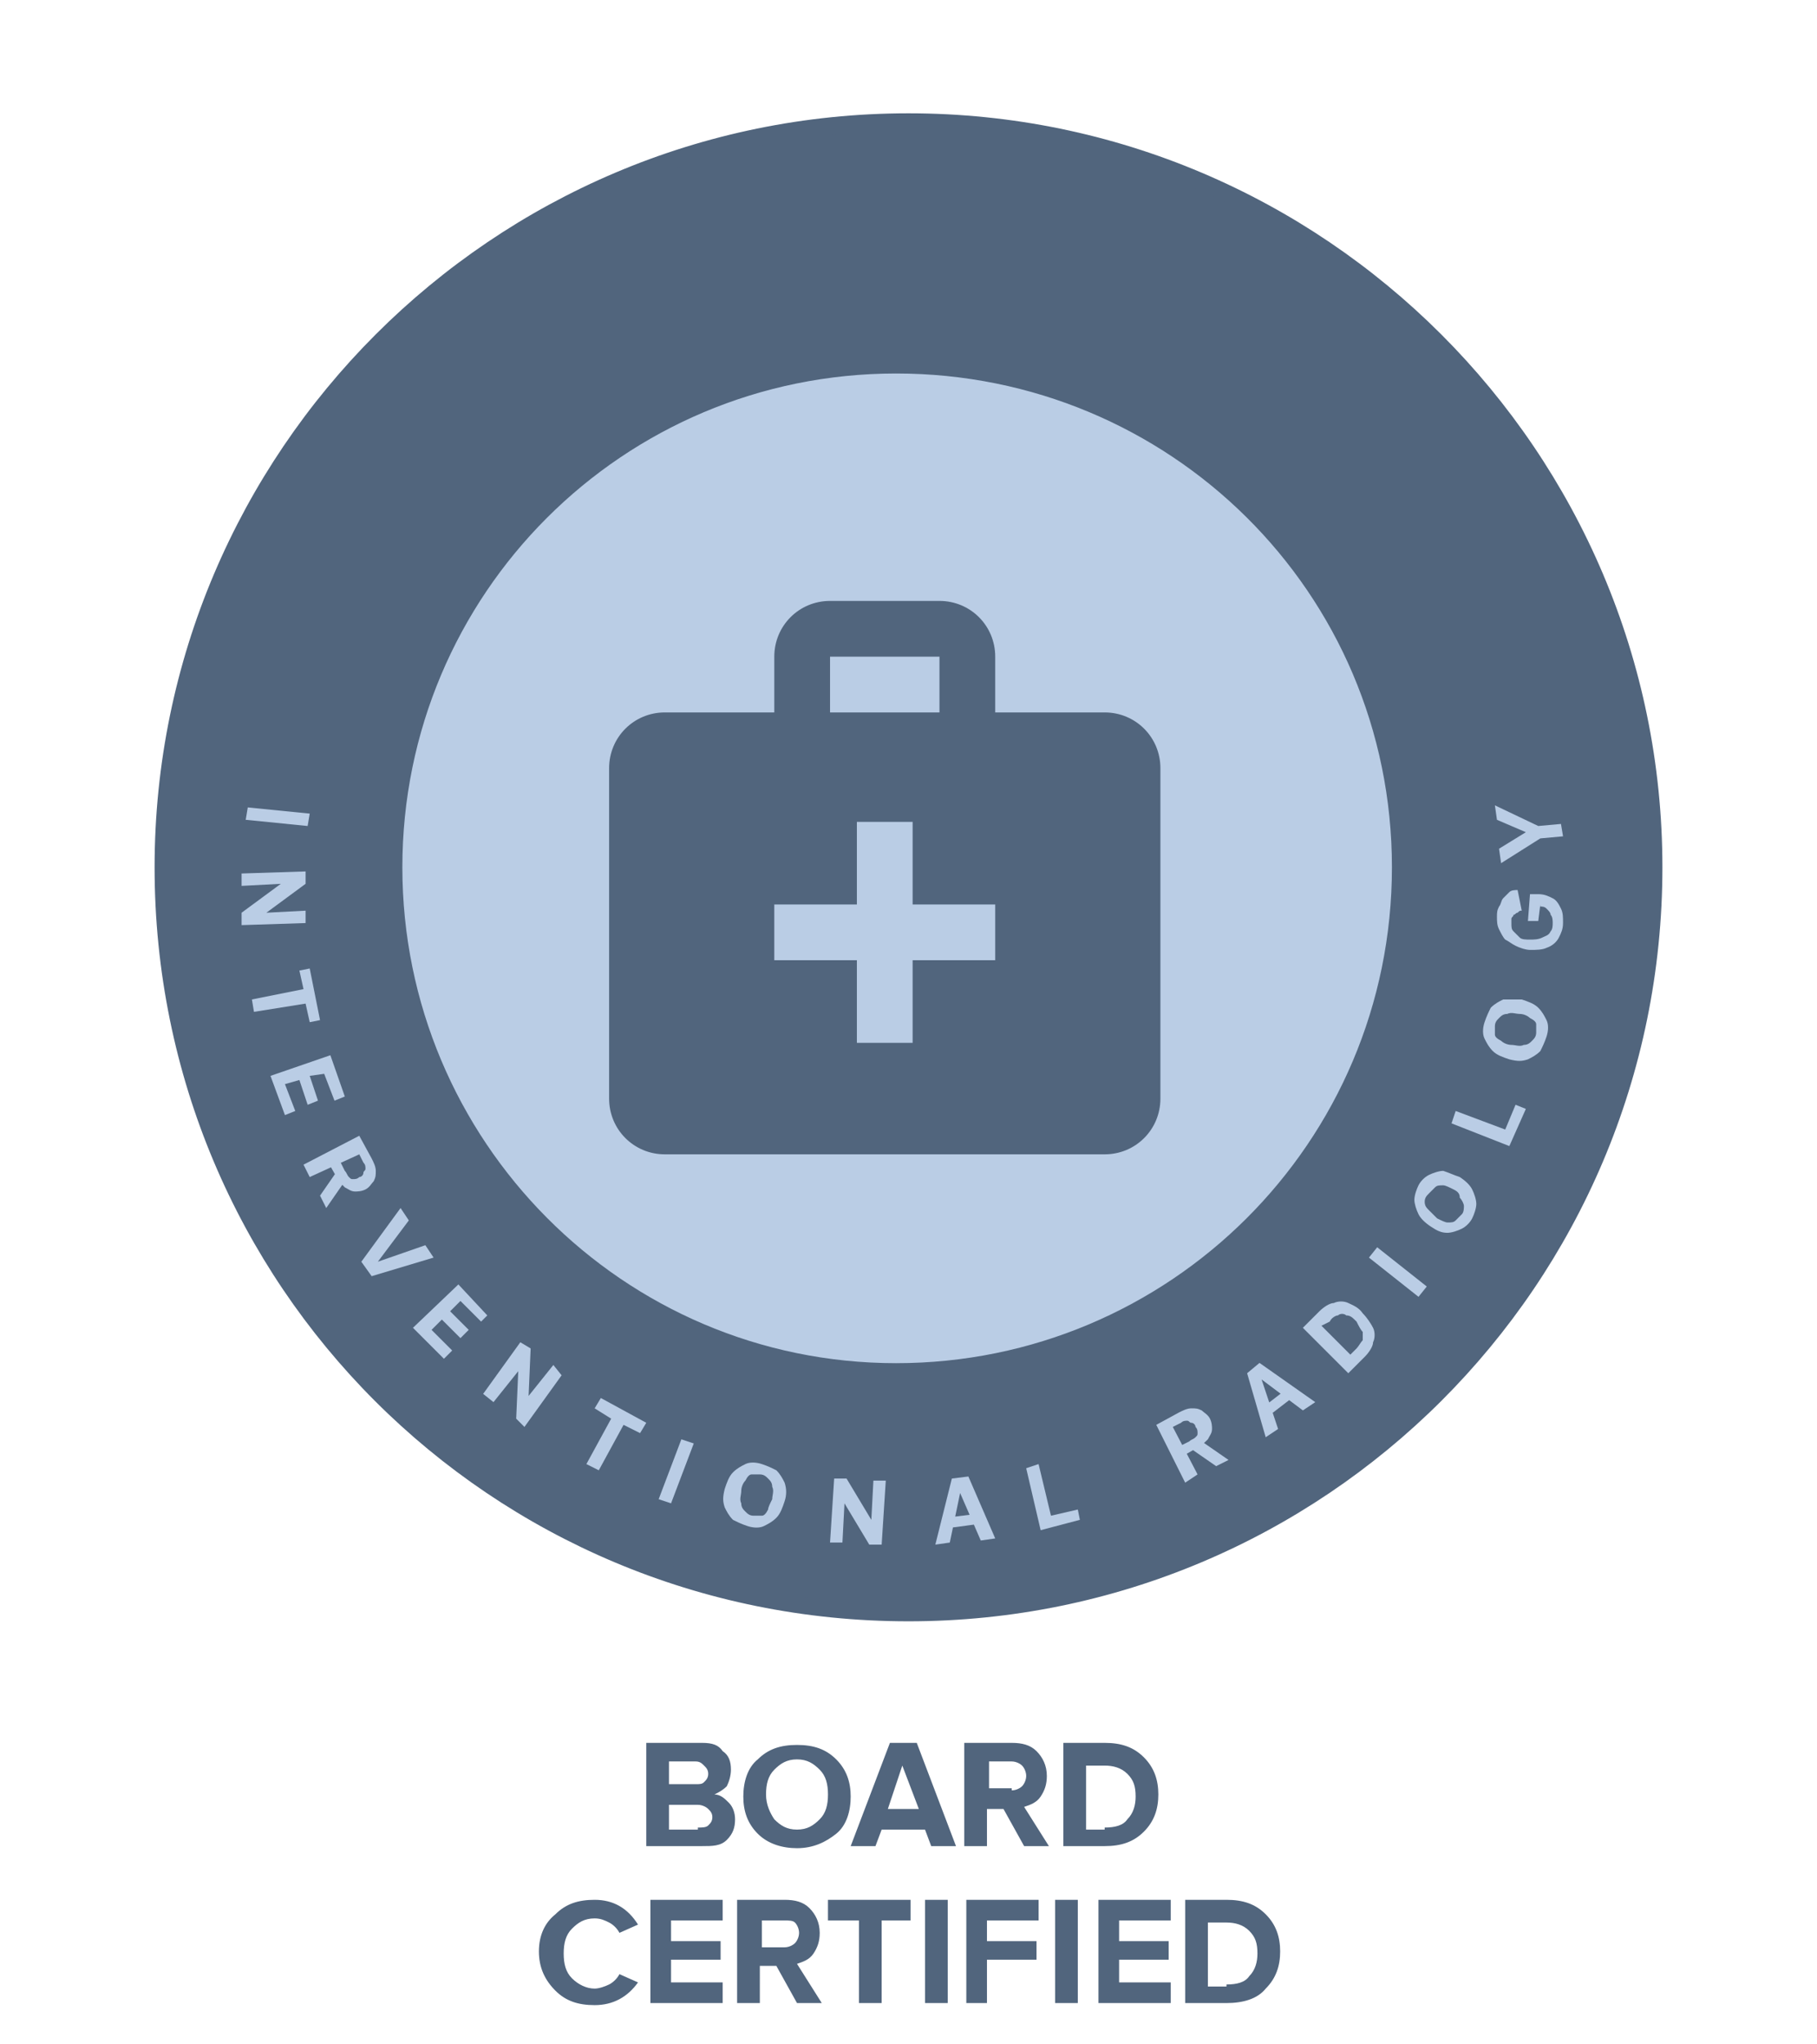 <?xml version="1.0" encoding="UTF-8"?>
<!-- Generator: Adobe Illustrator 24.0.3, SVG Export Plug-In . SVG Version: 6.00 Build 0)  -->
<svg xmlns="http://www.w3.org/2000/svg" xmlns:xlink="http://www.w3.org/1999/xlink" version="1.1" id="Слой_1" x="0px" y="0px" viewBox="0 0 88 99" style="enable-background:new 0 0 88 99;" xml:space="preserve">
<style type="text/css">
	.st0{fill:#D9DADB;}
	.st1{fill:#51657D;stroke:#51657D;stroke-width:0.826;stroke-miterlimit:10;}
	.st2{fill:#BACDE5;stroke:#BACDE5;stroke-width:0.826;stroke-miterlimit:10;}
	.st3{fill:#51657D;}
	.st4{fill:#BACDE5;}
</style>
<path class="st0" d="M73.4,44.3c0.4,0,0.7-0.3,0.7-0.7c0-0.4-0.3-0.7-0.7-0.7c-0.4,0-0.7,0.3-0.7,0.7C72.7,44,73,44.3,73.4,44.3z"></path>
<path class="st1" d="M44,78.1C63.9,78.1,80.1,62,80.1,42C80.1,22.1,63.9,5.9,44,5.9S7.9,22.1,7.9,42C7.9,62,24,78.1,44,78.1z"></path>
<path class="st2" d="M43.4,65.6C56.4,65.6,67,55.1,67,42S56.4,18.5,43.4,18.5S19.9,29,19.9,42S30.4,65.6,43.4,65.6z"></path>
<path class="st3" d="M53.5,34.5h-5.3v-2.7c0-1.5-1.2-2.7-2.7-2.7h-5.3c-1.5,0-2.7,1.2-2.7,2.7v2.7h-5.3c-1.5,0-2.7,1.2-2.7,2.7v16  c0,1.5,1.2,2.7,2.7,2.7h21.3c1.5,0,2.7-1.2,2.7-2.7v-16C56.2,35.7,55,34.5,53.5,34.5z M40.2,31.8h5.3v2.7h-5.3V31.8z M48.2,46.5h-4  v4h-2.7v-4h-4v-2.7h4v-4h2.7v4h4V46.5z"></path>
<path class="st3" d="M34,89.4h-2.7v-5H34c0.5,0,0.8,0.1,1,0.4c0.3,0.2,0.4,0.5,0.4,0.9c0,0.3-0.1,0.6-0.2,0.8  c-0.2,0.2-0.4,0.3-0.6,0.4c0.3,0,0.5,0.2,0.7,0.4c0.2,0.2,0.3,0.5,0.3,0.8c0,0.4-0.1,0.7-0.4,1S34.5,89.4,34,89.4z M33.7,86.4  c0.2,0,0.3,0,0.4-0.1c0.1-0.1,0.2-0.2,0.2-0.4s-0.1-0.3-0.2-0.4c-0.1-0.1-0.2-0.2-0.4-0.2h-1.3v1.1H33.7z M33.8,88.5  c0.2,0,0.4,0,0.5-0.1c0.1-0.1,0.2-0.2,0.2-0.4c0-0.2-0.1-0.3-0.2-0.4c-0.1-0.1-0.3-0.2-0.5-0.2h-1.4v1.2H33.8z M38.6,89.5  c-0.7,0-1.4-0.2-1.9-0.7c-0.5-0.5-0.7-1.1-0.7-1.8c0-0.7,0.2-1.4,0.7-1.8c0.5-0.5,1.1-0.7,1.9-0.7c0.8,0,1.4,0.2,1.9,0.7  c0.5,0.5,0.7,1.1,0.7,1.8c0,0.7-0.2,1.4-0.7,1.8C40,89.2,39.4,89.5,38.6,89.5z M37.5,88.1c0.3,0.3,0.6,0.5,1.1,0.5  c0.5,0,0.8-0.2,1.1-0.5c0.3-0.3,0.4-0.7,0.4-1.2c0-0.5-0.1-0.9-0.4-1.2c-0.3-0.3-0.6-0.5-1.1-0.5c-0.5,0-0.8,0.2-1.1,0.5  c-0.3,0.3-0.4,0.7-0.4,1.2C37.1,87.4,37.3,87.8,37.5,88.1z M46.3,89.4h-1.2l-0.3-0.8h-2.1l-0.3,0.8h-1.2l1.9-5h1.3L46.3,89.4z   M44.5,87.6l-0.8-2.1L43,87.6H44.5z M50.8,89.4h-1.2l-1-1.8h-0.8v1.8h-1.1v-5h2.3c0.5,0,0.9,0.1,1.2,0.4c0.3,0.3,0.5,0.7,0.5,1.2  c0,0.4-0.1,0.7-0.3,1c-0.2,0.3-0.5,0.4-0.8,0.5L50.8,89.4z M49,86.7c0.2,0,0.4-0.1,0.5-0.2c0.1-0.1,0.2-0.3,0.2-0.5  s-0.1-0.4-0.2-0.5c-0.1-0.1-0.3-0.2-0.5-0.2h-1.1v1.3H49z M53.5,89.4h-2v-5h2c0.8,0,1.4,0.2,1.9,0.7c0.5,0.5,0.7,1.1,0.7,1.8  c0,0.7-0.2,1.3-0.7,1.8C54.9,89.2,54.3,89.4,53.5,89.4z M53.5,88.5c0.5,0,0.9-0.1,1.1-0.4c0.3-0.3,0.4-0.7,0.4-1.1  c0-0.5-0.1-0.8-0.4-1.1c-0.3-0.3-0.7-0.4-1.1-0.4h-0.9v3.1H53.5z"></path>
<path class="st3" d="M28.8,97.1c-0.8,0-1.4-0.2-1.9-0.7c-0.5-0.5-0.8-1.1-0.8-1.9c0-0.8,0.3-1.4,0.8-1.8c0.5-0.5,1.1-0.7,1.9-0.7  c0.9,0,1.6,0.4,2.1,1.2l-0.9,0.4c-0.1-0.2-0.3-0.4-0.5-0.5c-0.2-0.1-0.4-0.2-0.7-0.2c-0.5,0-0.8,0.2-1.1,0.5  c-0.3,0.3-0.4,0.7-0.4,1.2c0,0.5,0.1,0.9,0.4,1.2c0.3,0.3,0.7,0.5,1.1,0.5c0.2,0,0.5-0.1,0.7-0.2c0.2-0.1,0.4-0.3,0.5-0.5l0.9,0.4  C30.4,96.7,29.7,97.1,28.8,97.1z M35,97h-3.5v-5H35V93h-2.5v1h2.4v0.9h-2.4v1.1H35V97z M39.8,97h-1.2l-1-1.8h-0.8V97h-1.1v-5h2.3  c0.5,0,0.9,0.1,1.2,0.4c0.3,0.3,0.5,0.7,0.5,1.2c0,0.4-0.1,0.7-0.3,1c-0.2,0.3-0.5,0.4-0.8,0.5L39.8,97z M38,94.3  c0.2,0,0.4-0.1,0.5-0.2c0.1-0.1,0.2-0.3,0.2-0.5c0-0.2-0.1-0.4-0.2-0.5C38.4,93,38.2,93,38,93h-1.1v1.3H38z M42.7,97h-1.1v-4h-1.5  V92h4V93h-1.4V97z M45.9,97h-1.1v-5h1.1V97z M47.9,97h-1.1v-5h3.5V93h-2.5v1h2.4v0.9h-2.4V97z M52.2,97h-1.1v-5h1.1V97z M56.7,97  h-3.5v-5h3.5V93h-2.5v1h2.4v0.9h-2.4v1.1h2.5V97z M59.4,97h-2v-5h2c0.8,0,1.4,0.2,1.9,0.7c0.5,0.5,0.7,1.1,0.7,1.8  c0,0.7-0.2,1.3-0.7,1.8C60.9,96.8,60.2,97,59.4,97z M59.4,96.1c0.5,0,0.9-0.1,1.1-0.4c0.3-0.3,0.4-0.7,0.4-1.1  c0-0.5-0.1-0.8-0.4-1.1c-0.3-0.3-0.7-0.4-1.1-0.4h-0.9v3.1H59.4z"></path>
<path class="st3" d="M13.3,44.3c0.4,0,0.7-0.3,0.7-0.7c0-0.4-0.3-0.7-0.7-0.7s-0.7,0.3-0.7,0.7C12.5,44,12.9,44.3,13.3,44.3z"></path>
<path class="st4" d="M14.9,40l-3-0.3l0.1-0.6l3,0.3L14.9,40z"></path>
<path class="st4" d="M14.8,44.7l-3.1,0.1l0-0.6l1.9-1.4l0,0l-1.9,0.1l0-0.6l3.1-0.1l0,0.6l-1.9,1.4l0,0l1.9-0.1L14.8,44.7z"></path>
<path class="st4" d="M14.5,47l0.5-0.1l0.5,2.5L15,49.5l-0.2-0.9L12.3,49l-0.1-0.6l2.5-0.5L14.5,47z"></path>
<path class="st4" d="M13.1,52.1l2.9-1l0.7,2l-0.5,0.2l-0.5-1.3L15,52.1l0.4,1.2l-0.5,0.2l-0.4-1.2l-0.7,0.2l0.5,1.3L13.8,54  L13.1,52.1z"></path>
<path class="st4" d="M14.7,56.4l2.7-1.4l0.6,1.1c0.1,0.2,0.2,0.4,0.2,0.6c0,0.2,0,0.3-0.1,0.5c-0.1,0.1-0.2,0.3-0.4,0.4  c-0.2,0.1-0.4,0.1-0.5,0.1c-0.2,0-0.3-0.1-0.5-0.2c-0.1-0.1-0.3-0.3-0.4-0.5l-0.4-0.7l0.5-0.2l0.3,0.6c0.1,0.1,0.1,0.2,0.2,0.3  c0.1,0.1,0.1,0.1,0.2,0.1c0.1,0,0.2,0,0.3-0.1c0.1,0,0.2-0.1,0.2-0.2c0-0.1,0.1-0.1,0.1-0.2c0-0.1,0-0.2-0.1-0.3l-0.2-0.4L15,57  L14.7,56.4z M16.7,57.2l-0.9,1.3l-0.3-0.6l0.9-1.3L16.7,57.2z"></path>
<path class="st4" d="M19.8,59.1l-1.5,2l0,0l2.3-0.8l0.4,0.6L18,61.8l-0.5-0.7l1.9-2.6L19.8,59.1z"></path>
<path class="st4" d="M20,64.3l2.2-2.1l1.4,1.5L23.3,64l-1-1l-0.5,0.5l0.9,0.9l-0.4,0.4l-0.9-0.9l-0.5,0.5l1,1l-0.4,0.4L20,64.3z"></path>
<path class="st4" d="M27.2,66.6l-1.8,2.5L25,68.7l0.1-2.3l0,0l-1.2,1.5l-0.5-0.4l1.8-2.5l0.5,0.3l-0.1,2.3l0,0l1.2-1.5L27.2,66.6z"></path>
<path class="st4" d="M28.8,68.2l0.3-0.5l2.2,1.2L31,69.4L30.2,69L29,71.2l-0.6-0.3l1.2-2.2L28.8,68.2z"></path>
<path class="st4" d="M33.6,69.9l-1.1,2.9l-0.6-0.2l1.1-2.9L33.6,69.9z"></path>
<path class="st4" d="M38,72.7c-0.1,0.3-0.2,0.6-0.4,0.8c-0.2,0.2-0.4,0.3-0.6,0.4c-0.2,0.1-0.5,0.1-0.8,0c-0.3-0.1-0.5-0.2-0.7-0.3  c-0.2-0.2-0.3-0.4-0.4-0.6c-0.1-0.3-0.1-0.5,0-0.9c0.1-0.3,0.2-0.6,0.4-0.8c0.2-0.2,0.4-0.3,0.6-0.4c0.2-0.1,0.5-0.1,0.8,0  c0.3,0.1,0.5,0.2,0.7,0.3c0.2,0.2,0.3,0.4,0.4,0.6C38.1,72.1,38.1,72.4,38,72.7z M37.4,72.6c0-0.2,0.1-0.4,0-0.6  c0-0.2-0.1-0.3-0.2-0.4c-0.1-0.1-0.2-0.2-0.4-0.2c-0.2,0-0.3,0-0.4,0c-0.1,0-0.2,0.1-0.3,0.3c-0.1,0.1-0.2,0.3-0.2,0.5  s-0.1,0.4,0,0.6c0,0.2,0.1,0.3,0.2,0.4c0.1,0.1,0.2,0.2,0.4,0.2c0.2,0,0.3,0,0.4,0c0.1,0,0.2-0.1,0.3-0.3  C37.2,73,37.3,72.8,37.4,72.6z"></path>
<path class="st4" d="M42.9,71.7l-0.2,3.1l-0.6,0l-1.2-2l0,0l-0.1,1.9l-0.6,0l0.2-3.1l0.6,0l1.2,2l0,0l0.1-1.9L42.9,71.7z"></path>
<path class="st4" d="M46,74.7l-0.7,0.1l0.8-3.2l0.8-0.1l1.3,3l-0.7,0.1l-1-2.3l0,0L46,74.7z M45.8,73.5l1.6-0.2l0,0.5L45.9,74  L45.8,73.5z"></path>
<path class="st4" d="M50.4,74.1l-0.7-3l0.6-0.2l0.6,2.5l1.3-0.3l0.1,0.5L50.4,74.1z"></path>
<path class="st4" d="M57.4,71.8L56,69l1.1-0.6c0.2-0.1,0.4-0.2,0.6-0.2c0.2,0,0.3,0,0.5,0.1c0.1,0.1,0.3,0.2,0.4,0.4  c0.1,0.2,0.1,0.4,0.1,0.5c0,0.2-0.1,0.3-0.2,0.5c-0.1,0.1-0.3,0.3-0.5,0.4l-0.7,0.4L57,70.1l0.6-0.3c0.1-0.1,0.2-0.1,0.3-0.2  c0.1-0.1,0.1-0.1,0.1-0.2c0-0.1,0-0.2-0.1-0.3c0-0.1-0.1-0.2-0.2-0.2c-0.1,0-0.1-0.1-0.2-0.1c-0.1,0-0.2,0-0.3,0.1l-0.4,0.2l1.2,2.3  L57.4,71.8z M58.2,69.8l1.3,0.9L58.9,71l-1.3-0.9L58.2,69.8z"></path>
<path class="st4" d="M61.9,69.2l-0.6,0.4l-0.9-3.1L61,66l2.7,1.9l-0.6,0.4l-2-1.5l0,0L61.9,69.2z M61.1,68.2l1.3-1l0.3,0.4l-1.3,1  L61.1,68.2z"></path>
<path class="st4" d="M66.1,65.7l-0.8,0.8l-2.2-2.2l0.8-0.8c0.2-0.2,0.5-0.4,0.7-0.4c0.2-0.1,0.5-0.1,0.7,0c0.2,0.1,0.5,0.2,0.7,0.5  c0.2,0.2,0.4,0.5,0.5,0.7c0.1,0.2,0.1,0.5,0,0.7C66.5,65.2,66.3,65.5,66.1,65.7z M65.4,65.6l0.3-0.3c0.1-0.1,0.2-0.3,0.3-0.4  c0-0.1,0-0.3,0-0.4c-0.1-0.1-0.2-0.3-0.3-0.5c-0.2-0.2-0.3-0.3-0.5-0.3c-0.1-0.1-0.3-0.1-0.4,0c-0.1,0-0.3,0.1-0.4,0.3L64,64.2  L65.4,65.6z"></path>
<path class="st4" d="M66.7,60.4l2.4,1.9l-0.4,0.5l-2.4-1.9L66.7,60.4z"></path>
<path class="st4" d="M70.7,57c0.3,0.2,0.5,0.4,0.6,0.6c0.1,0.2,0.2,0.5,0.2,0.7c0,0.2-0.1,0.5-0.2,0.7c-0.1,0.2-0.3,0.4-0.5,0.5  c-0.2,0.1-0.5,0.2-0.7,0.2c-0.3,0-0.5-0.1-0.8-0.3c-0.3-0.2-0.5-0.4-0.6-0.6c-0.1-0.2-0.2-0.5-0.2-0.7c0-0.2,0.1-0.5,0.2-0.7  c0.1-0.2,0.3-0.4,0.5-0.5c0.2-0.1,0.5-0.2,0.7-0.2C70.2,56.8,70.4,56.9,70.7,57z M70.4,57.6c-0.2-0.1-0.4-0.2-0.5-0.2  c-0.2,0-0.3,0-0.4,0.1c-0.1,0.1-0.2,0.2-0.3,0.3S69,58,69,58.2s0.1,0.3,0.2,0.4c0.1,0.1,0.2,0.2,0.4,0.4c0.2,0.1,0.4,0.2,0.5,0.2  c0.2,0,0.3,0,0.4-0.1c0.1-0.1,0.2-0.2,0.3-0.3c0.1-0.1,0.1-0.3,0.1-0.4c0-0.1-0.1-0.3-0.2-0.4C70.7,57.8,70.6,57.7,70.4,57.6z"></path>
<path class="st4" d="M73.1,55.5l-2.8-1.1l0.2-0.6l2.4,0.9l0.5-1.2l0.5,0.2L73.1,55.5z"></path>
<path class="st4" d="M73.7,48.4c0.3,0.1,0.6,0.2,0.8,0.4c0.2,0.2,0.3,0.4,0.4,0.6c0.1,0.2,0.1,0.5,0,0.8c-0.1,0.3-0.2,0.5-0.3,0.7  c-0.2,0.2-0.4,0.3-0.6,0.4c-0.3,0.1-0.5,0.1-0.9,0c-0.3-0.1-0.6-0.2-0.8-0.4s-0.3-0.4-0.4-0.6c-0.1-0.2-0.1-0.5,0-0.8  c0.1-0.3,0.2-0.5,0.3-0.7c0.2-0.2,0.4-0.3,0.6-0.4C73.1,48.4,73.4,48.4,73.7,48.4z M73.6,49.1c-0.2,0-0.4-0.1-0.6,0  c-0.2,0-0.3,0.1-0.4,0.2c-0.1,0.1-0.2,0.2-0.2,0.4c0,0.2,0,0.3,0,0.4c0,0.1,0.1,0.2,0.3,0.3c0.1,0.1,0.3,0.2,0.5,0.2  c0.2,0,0.4,0.1,0.6,0c0.2,0,0.3-0.1,0.4-0.2c0.1-0.1,0.2-0.2,0.2-0.4c0-0.2,0-0.3,0-0.4c0-0.1-0.1-0.2-0.3-0.3  C74,49.2,73.8,49.1,73.6,49.1z"></path>
<path class="st4" d="M73.7,44.1c-0.1,0-0.1,0-0.2,0.1c-0.1,0-0.1,0.1-0.2,0.1c0,0.1-0.1,0.1-0.1,0.2c0,0.1,0,0.1,0,0.2  c0,0.2,0,0.3,0.1,0.4c0.1,0.1,0.2,0.2,0.3,0.3c0.1,0.1,0.3,0.1,0.5,0.1c0.2,0,0.4,0,0.6-0.1c0.2-0.1,0.3-0.1,0.4-0.3  c0.1-0.1,0.1-0.3,0.1-0.4c0-0.1,0-0.3-0.1-0.4c0-0.1-0.1-0.2-0.2-0.3c-0.1-0.1-0.2-0.1-0.3-0.1l0-0.1l-0.1,0.8l-0.5,0l0.1-1.3l0.4,0  c0.3,0,0.5,0.1,0.7,0.2c0.2,0.1,0.3,0.3,0.4,0.5c0.1,0.2,0.1,0.4,0.1,0.7c0,0.3-0.1,0.5-0.2,0.7c-0.1,0.2-0.3,0.4-0.6,0.5  c-0.2,0.1-0.5,0.1-0.8,0.1c-0.2,0-0.5-0.1-0.7-0.2c-0.2-0.1-0.3-0.2-0.5-0.3c-0.1-0.1-0.2-0.3-0.3-0.5c-0.1-0.2-0.1-0.4-0.1-0.6  c0-0.2,0-0.3,0.1-0.5c0.1-0.1,0.1-0.3,0.2-0.4c0.1-0.1,0.2-0.2,0.3-0.3c0.1-0.1,0.3-0.1,0.4-0.1L73.7,44.1z"></path>
<path class="st4" d="M72.7,41.8l-0.1-0.7l1.3-0.8l0,0l-1.4-0.6l-0.1-0.7l2.1,1l1.1-0.1l0.1,0.6l-1.1,0.1L72.7,41.8z"></path>
</svg>

